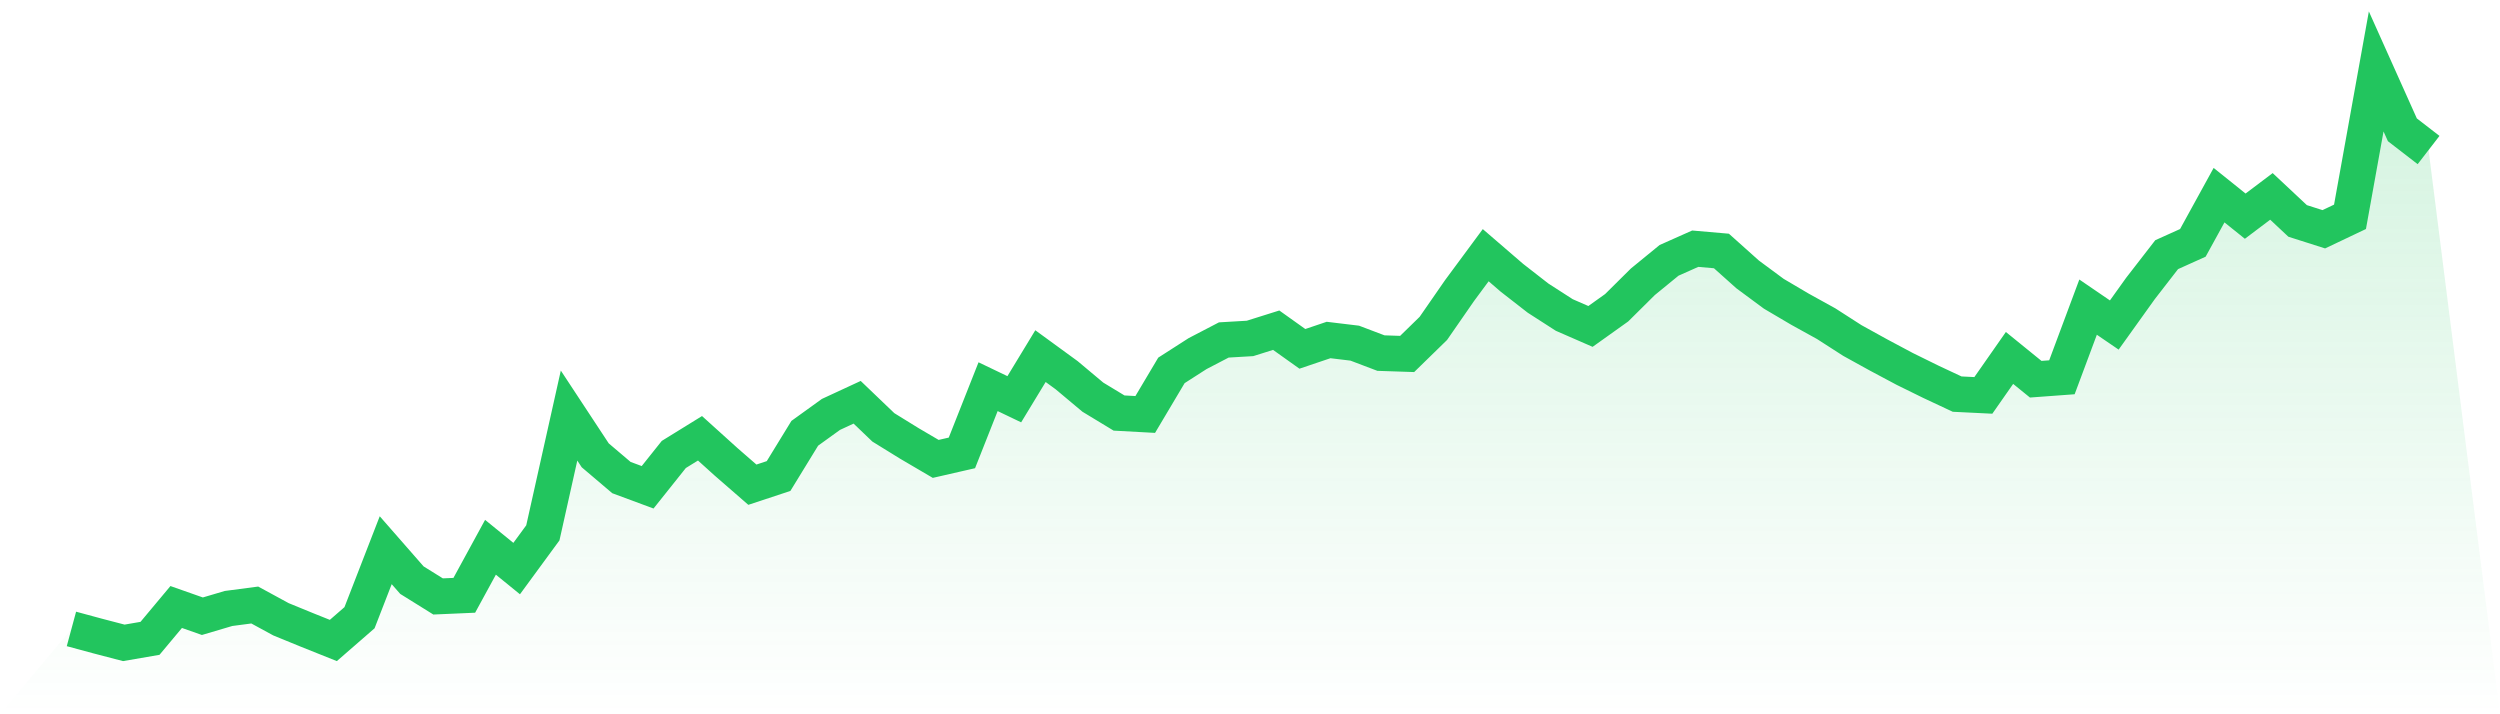 <svg viewBox="0 0 140 40" xmlns="http://www.w3.org/2000/svg">
<defs>
<linearGradient id="gradient" x1="0" x2="0" y1="0" y2="1">
<stop offset="0%" stop-color="#22c55e" stop-opacity="0.2"/>
<stop offset="100%" stop-color="#22c55e" stop-opacity="0"/>
</linearGradient>
</defs>
<path d="M4,35.22 L4,35.22 L5.467,35.617 L6.933,36 L8.4,35.747 L9.867,33.992 L11.333,34.508 L12.8,34.074 L14.267,33.881 L15.733,34.679 L17.2,35.28 L18.667,35.867 L20.133,34.592 L21.6,30.812 L23.067,32.488 L24.533,33.401 L26,33.337 L27.467,30.647 L28.933,31.84 L30.4,29.839 L31.867,23.271 L33.333,25.498 L34.8,26.744 L36.267,27.288 L37.733,25.45 L39.2,24.544 L40.667,25.868 L42.133,27.143 L43.6,26.658 L45.067,24.264 L46.533,23.207 L48,22.527 L49.467,23.932 L50.933,24.837 L52.4,25.698 L53.867,25.362 L55.333,21.654 L56.8,22.358 L58.267,19.943 L59.733,21.012 L61.2,22.241 L62.667,23.13 L64.133,23.21 L65.6,20.742 L67.067,19.801 L68.533,19.038 L70,18.952 L71.467,18.491 L72.933,19.536 L74.4,19.04 L75.867,19.217 L77.333,19.773 L78.8,19.822 L80.267,18.391 L81.733,16.275 L83.2,14.291 L84.667,15.555 L86.133,16.696 L87.6,17.64 L89.067,18.28 L90.533,17.234 L92,15.78 L93.467,14.58 L94.933,13.927 L96.4,14.055 L97.867,15.367 L99.333,16.451 L100.8,17.316 L102.267,18.127 L103.733,19.069 L105.2,19.879 L106.667,20.661 L108.133,21.382 L109.6,22.07 L111.067,22.142 L112.533,20.045 L114,21.236 L115.467,21.128 L116.933,17.199 L118.4,18.201 L119.867,16.153 L121.333,14.261 L122.8,13.6 L124.267,10.929 L125.733,12.105 L127.2,10.998 L128.667,12.372 L130.133,12.839 L131.6,12.142 L133.067,4 L134.533,7.269 L136,8.402 L140,40 L0,40 z" fill="url(#gradient)"/>
<path d="M4,35.22 L4,35.22 L5.467,35.617 L6.933,36 L8.4,35.747 L9.867,33.992 L11.333,34.508 L12.8,34.074 L14.267,33.881 L15.733,34.679 L17.2,35.28 L18.667,35.867 L20.133,34.592 L21.6,30.812 L23.067,32.488 L24.533,33.401 L26,33.337 L27.467,30.647 L28.933,31.84 L30.4,29.839 L31.867,23.271 L33.333,25.498 L34.8,26.744 L36.267,27.288 L37.733,25.45 L39.2,24.544 L40.667,25.868 L42.133,27.143 L43.6,26.658 L45.067,24.264 L46.533,23.207 L48,22.527 L49.467,23.932 L50.933,24.837 L52.4,25.698 L53.867,25.362 L55.333,21.654 L56.8,22.358 L58.267,19.943 L59.733,21.012 L61.2,22.241 L62.667,23.13 L64.133,23.21 L65.6,20.742 L67.067,19.801 L68.533,19.038 L70,18.952 L71.467,18.491 L72.933,19.536 L74.4,19.04 L75.867,19.217 L77.333,19.773 L78.8,19.822 L80.267,18.391 L81.733,16.275 L83.2,14.291 L84.667,15.555 L86.133,16.696 L87.6,17.64 L89.067,18.28 L90.533,17.234 L92,15.78 L93.467,14.58 L94.933,13.927 L96.4,14.055 L97.867,15.367 L99.333,16.451 L100.8,17.316 L102.267,18.127 L103.733,19.069 L105.2,19.879 L106.667,20.661 L108.133,21.382 L109.6,22.07 L111.067,22.142 L112.533,20.045 L114,21.236 L115.467,21.128 L116.933,17.199 L118.4,18.201 L119.867,16.153 L121.333,14.261 L122.8,13.6 L124.267,10.929 L125.733,12.105 L127.2,10.998 L128.667,12.372 L130.133,12.839 L131.6,12.142 L133.067,4 L134.533,7.269 L136,8.402" fill="none" stroke="#22c55e" stroke-width="2"/>
</svg>